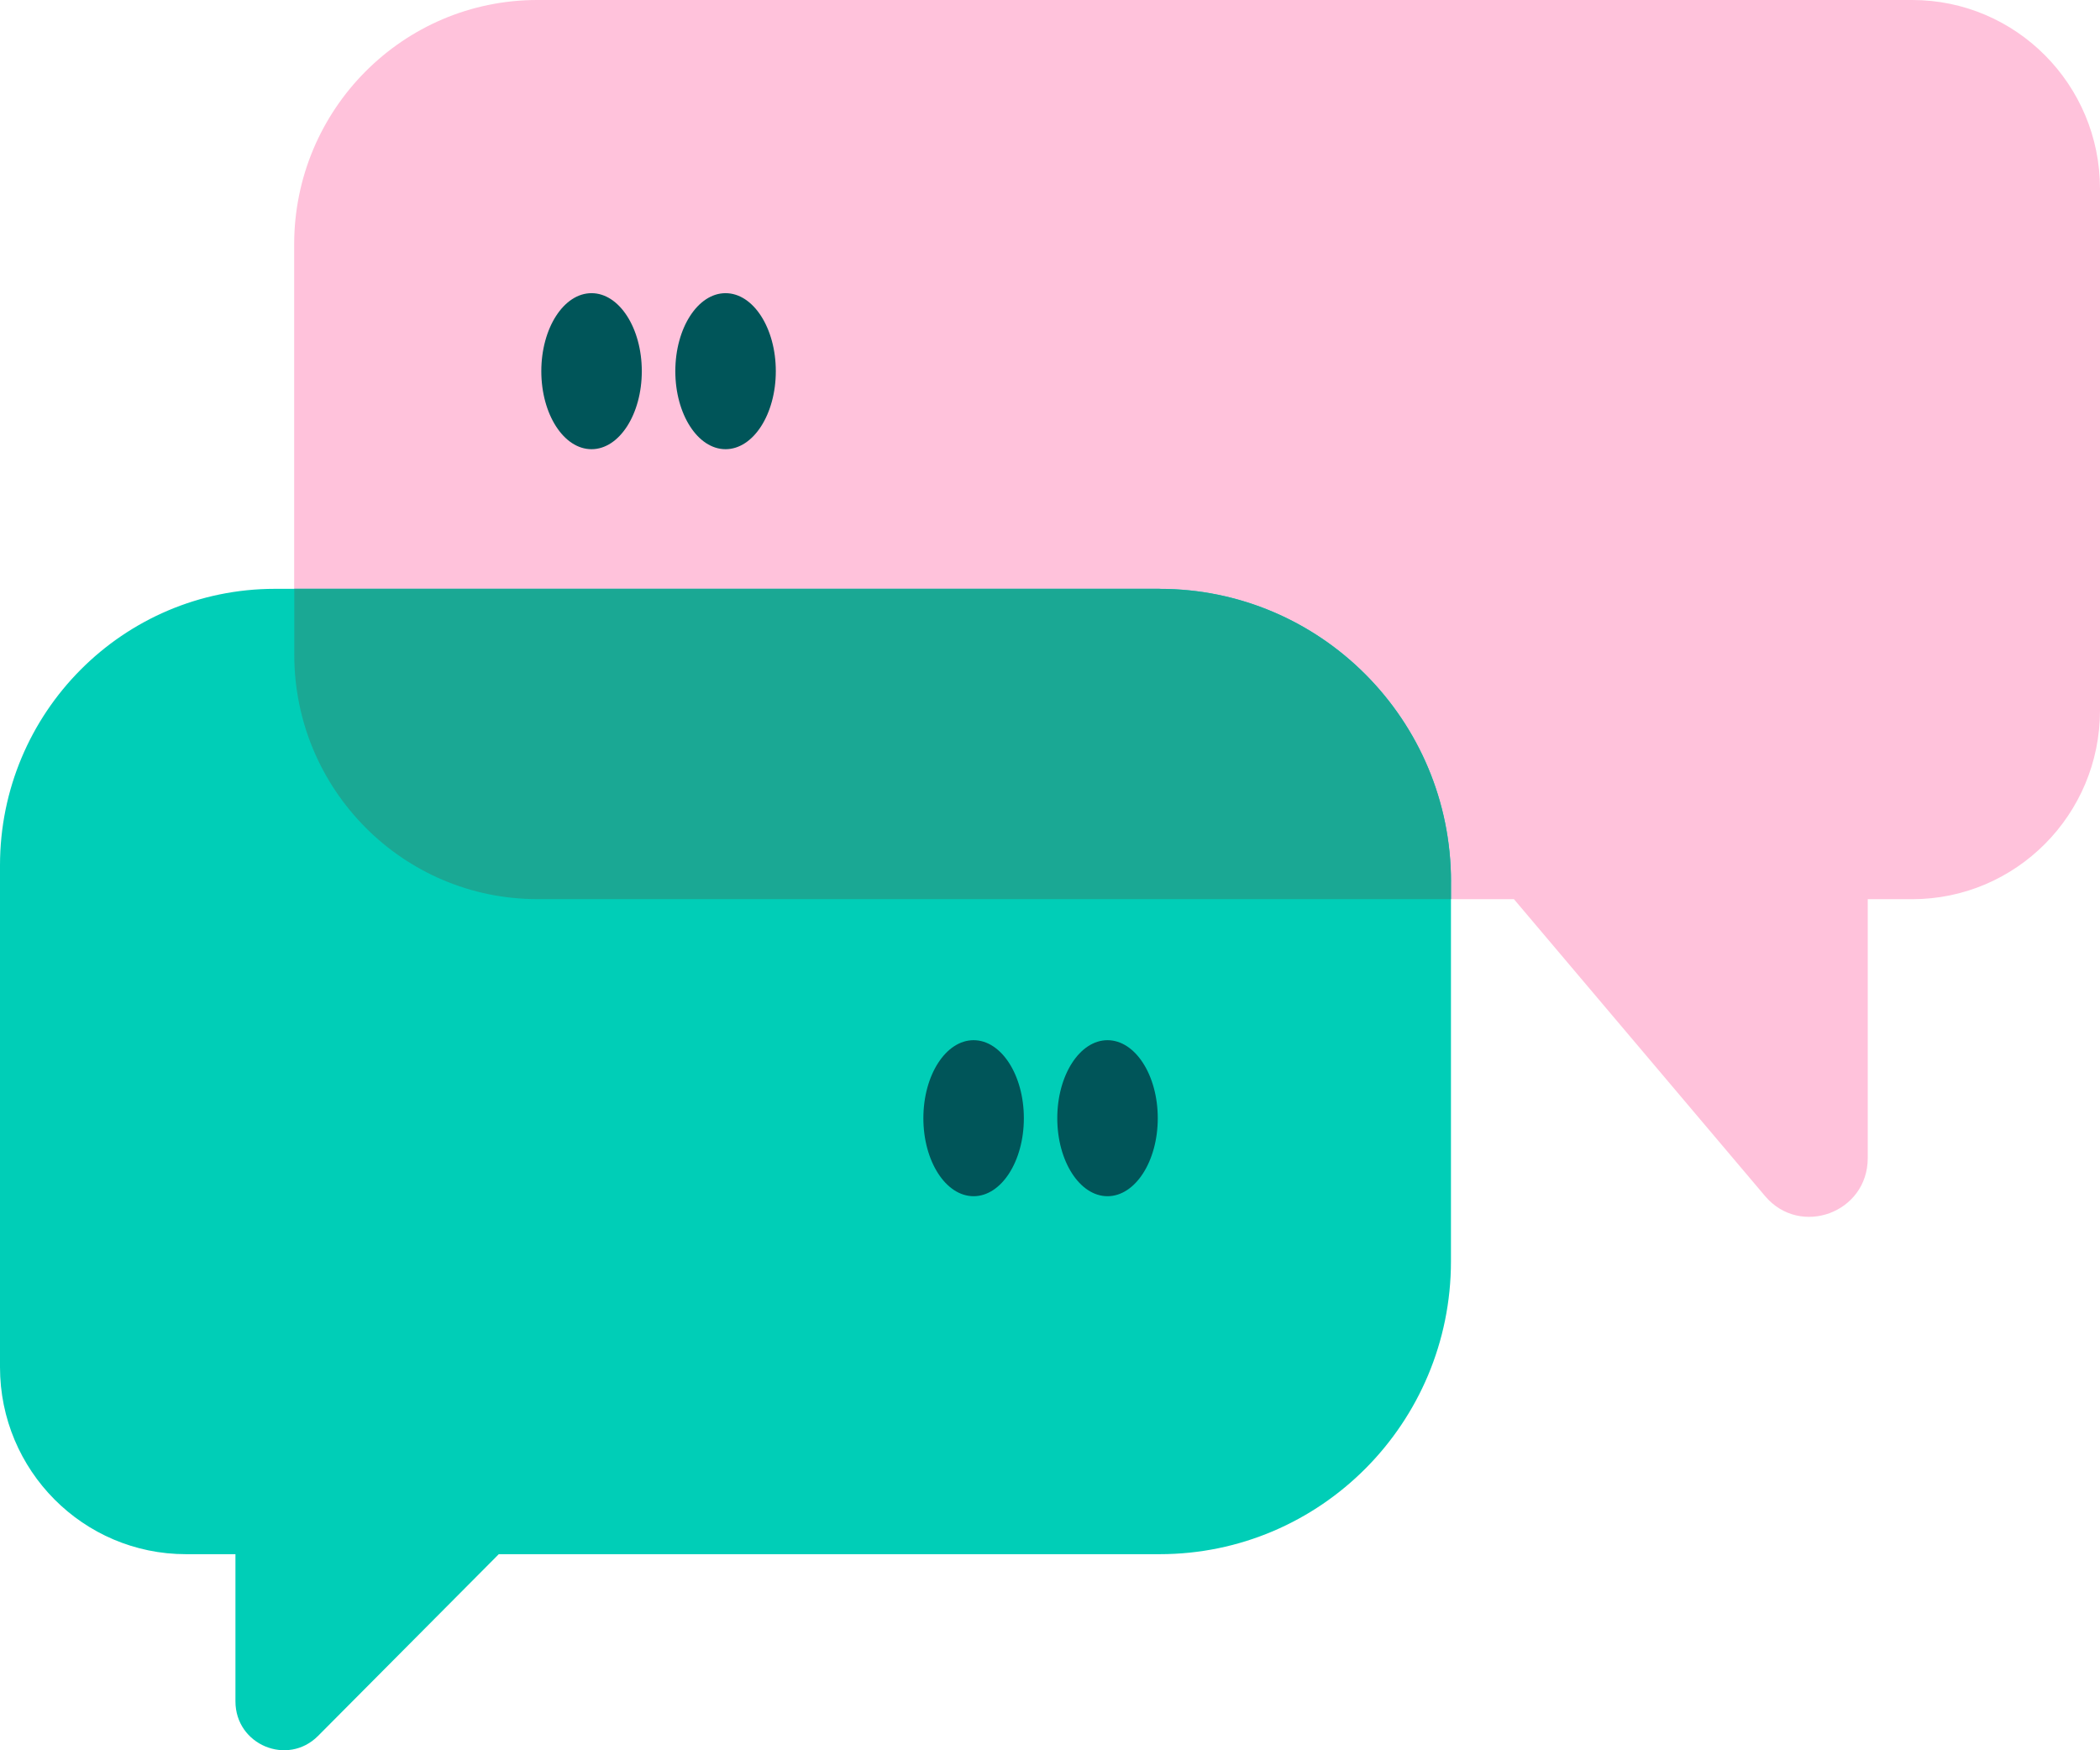 <svg width="60" height="50" viewBox="0 0 60 50" fill="none" xmlns="http://www.w3.org/2000/svg">
<g id="Icon">
<path id="Fill 20" fill-rule="evenodd" clip-rule="evenodd" d="M54.637 0H15.351C11.517 0 8.405 3.126 8.405 6.983V18.705C8.405 22.559 11.515 25.687 15.351 25.687H43.256L50.432 34.17C51.436 35.354 53.364 34.643 53.364 33.085V25.687H54.634C57.596 25.687 60 23.274 60 20.294V5.393C60 2.416 57.599 0 54.634 0H54.637Z" fill="#FFC2DB"/>
<path id="Fill 21" fill-rule="evenodd" clip-rule="evenodd" d="M41.456 25.188V36.03C41.456 40.65 37.731 44.398 33.133 44.398H14.251L9.089 49.588C8.216 50.466 6.727 49.844 6.727 48.603V44.398H5.313C2.378 44.398 0 42.006 0 39.056V24.72C0 20.358 3.516 16.821 7.857 16.821H33.135C37.733 16.821 41.458 20.568 41.458 25.188H41.456Z" fill="#00CEB7"/>
<path id="Fill 22" fill-rule="evenodd" clip-rule="evenodd" d="M33.133 16.82H8.408V18.702C8.408 22.557 11.517 25.685 15.353 25.685H41.457V25.19C41.457 20.57 37.732 16.823 33.133 16.823V16.82Z" fill="#1AA894"/>
<path id="Fill 23" fill-rule="evenodd" clip-rule="evenodd" d="M16.901 12.832C17.694 12.832 18.337 11.834 18.337 10.604C18.337 9.373 17.694 8.375 16.901 8.375C16.108 8.375 15.466 9.373 15.466 10.604C15.466 11.834 16.108 12.832 16.901 12.832Z" fill="#005559"/>
<path id="Fill 24" fill-rule="evenodd" clip-rule="evenodd" d="M20.73 12.832C21.523 12.832 22.166 11.834 22.166 10.604C22.166 9.373 21.523 8.375 20.73 8.375C19.938 8.375 19.295 9.373 19.295 10.604C19.295 11.834 19.938 12.832 20.73 12.832Z" fill="#005559"/>
<path id="Fill 25" fill-rule="evenodd" clip-rule="evenodd" d="M27.817 34.172C28.61 34.172 29.253 33.174 29.253 31.944C29.253 30.713 28.61 29.715 27.817 29.715C27.024 29.715 26.382 30.713 26.382 31.944C26.382 33.174 27.024 34.172 27.817 34.172Z" fill="#005559"/>
<path id="Fill 26" fill-rule="evenodd" clip-rule="evenodd" d="M31.643 34.172C32.436 34.172 33.079 33.174 33.079 31.944C33.079 30.713 32.436 29.715 31.643 29.715C30.851 29.715 30.208 30.713 30.208 31.944C30.208 33.174 30.851 34.172 31.643 34.172Z" fill="#005559"/>
</g>
</svg>
